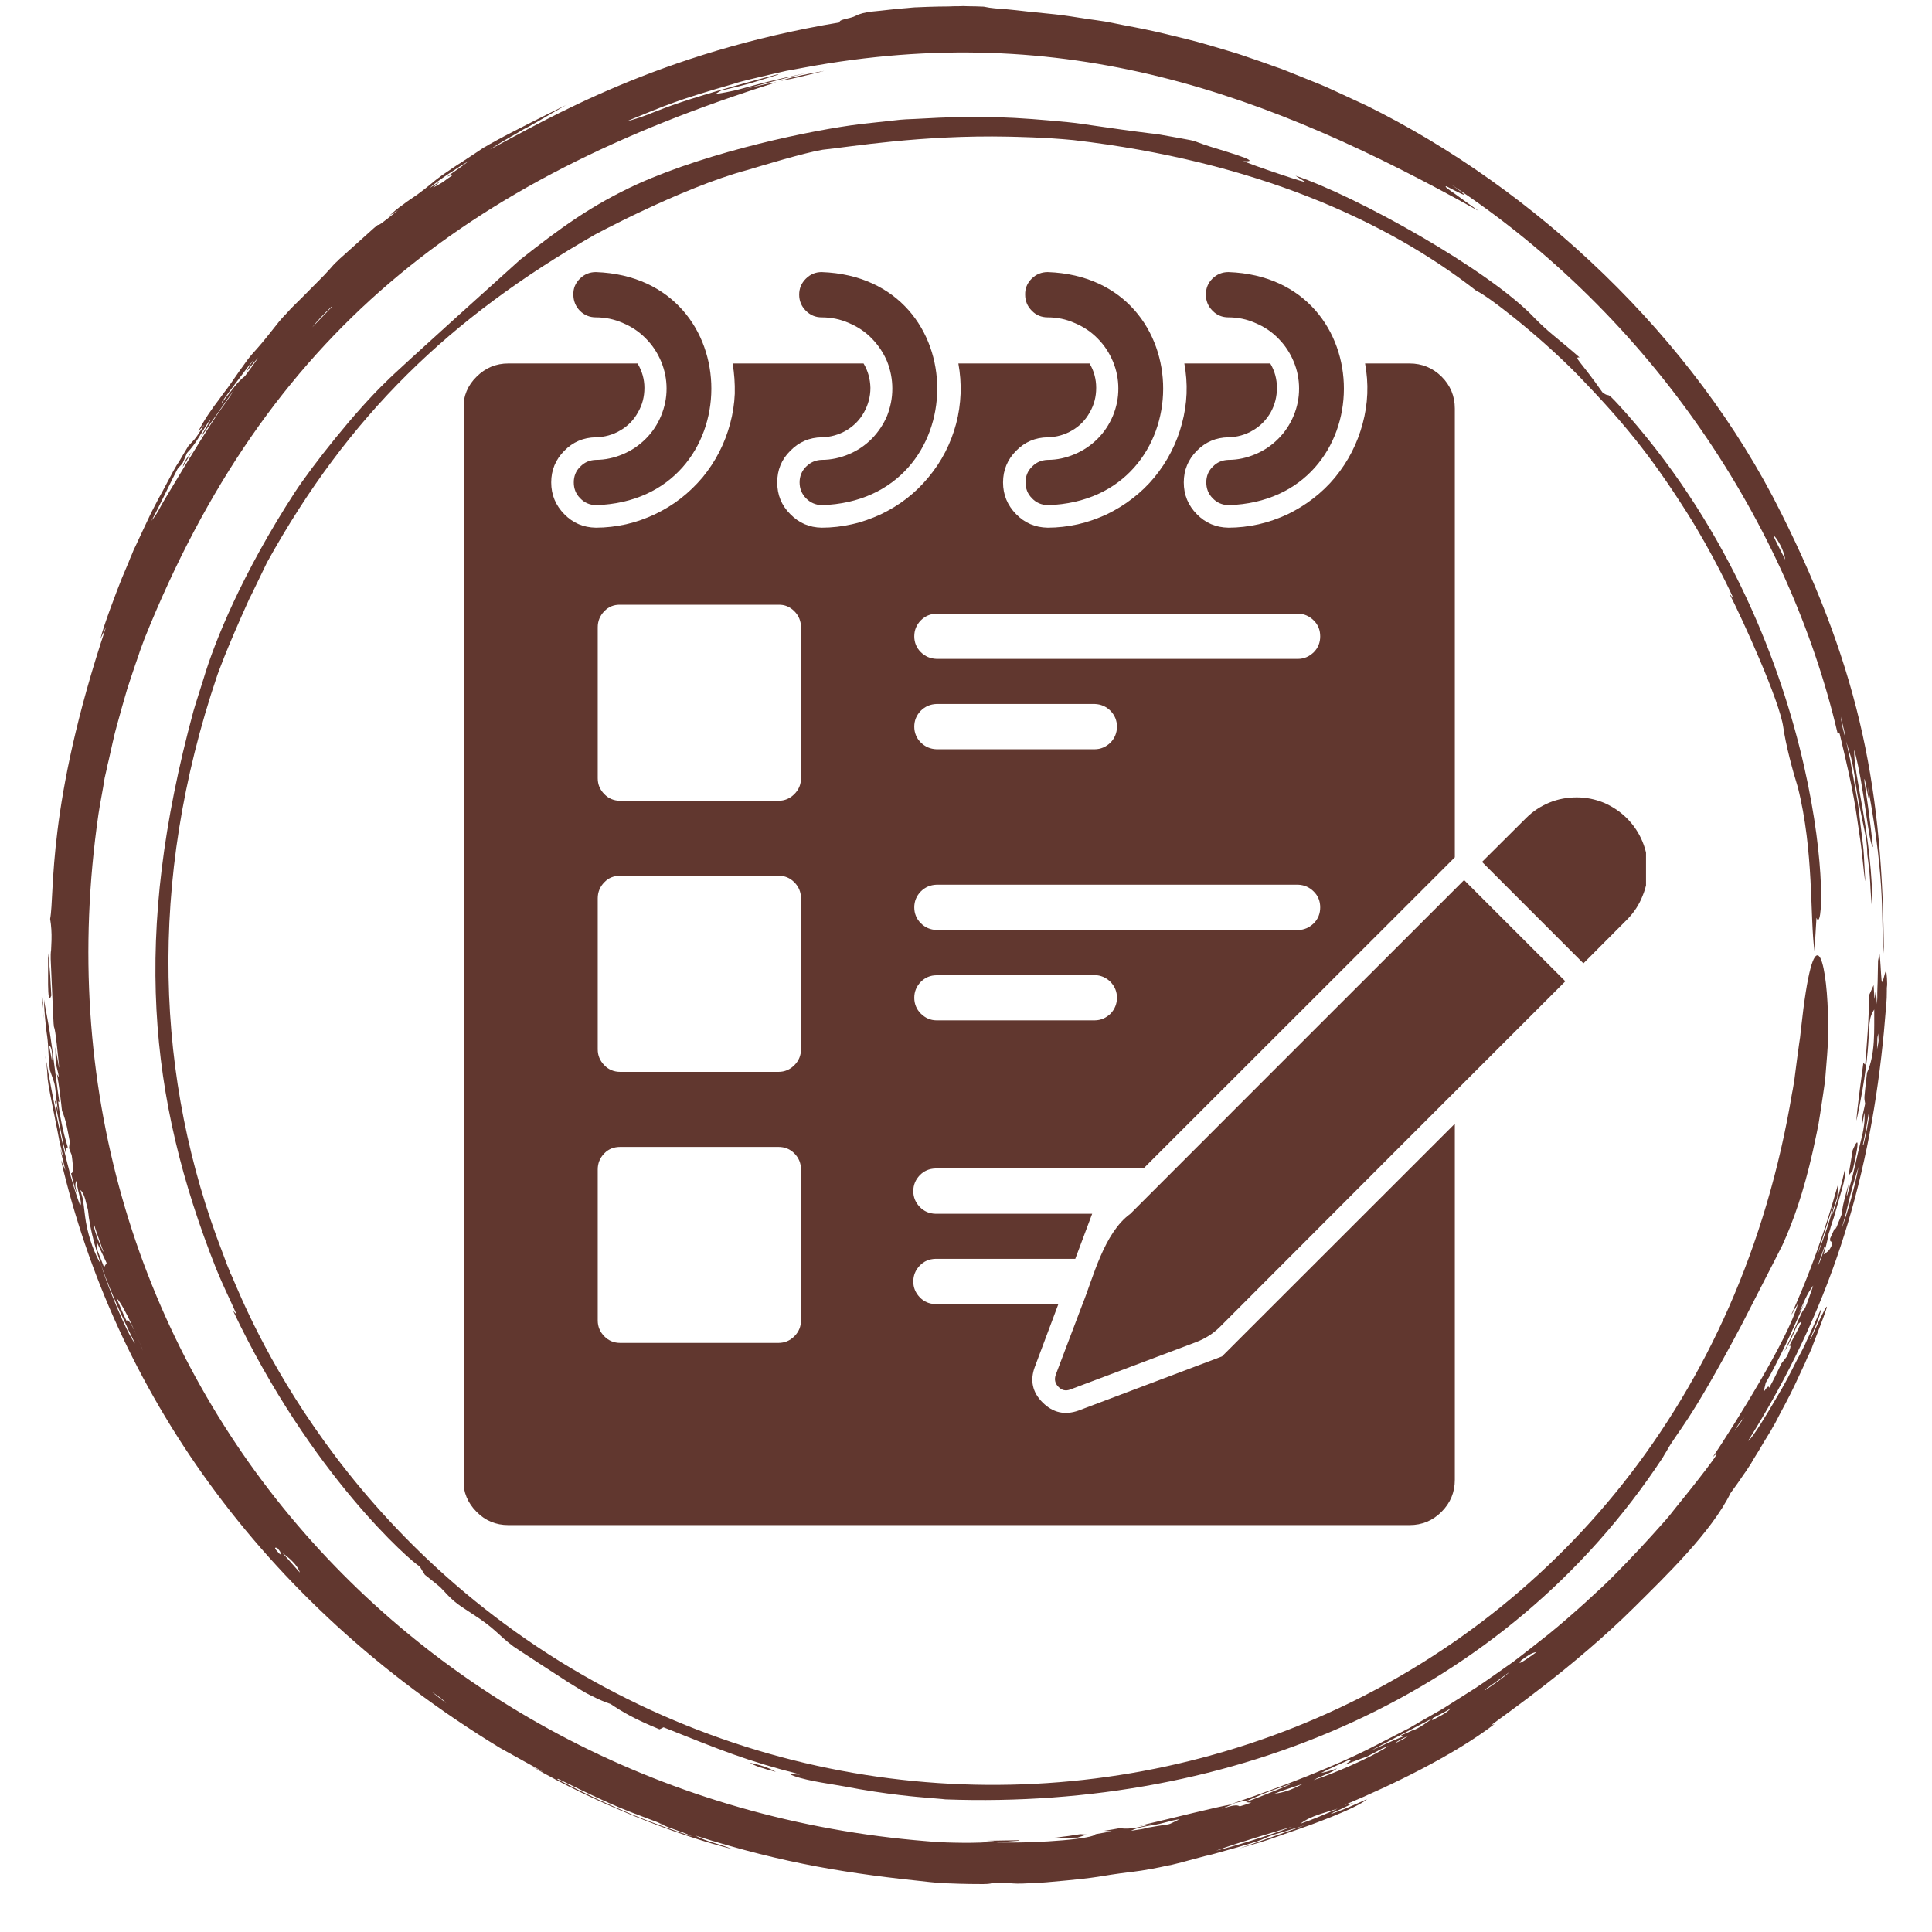 <svg xmlns="http://www.w3.org/2000/svg" xmlns:xlink="http://www.w3.org/1999/xlink" width="50" zoomAndPan="magnify" viewBox="0 0 37.5 37.5" height="50" preserveAspectRatio="xMidYMid meet" version="1.0"><defs><clipPath id="0f185beff4"><path d="M 9.004 5.227 L 31.949 5.227 L 31.949 29.652 L 9.004 29.652 Z M 9.004 5.227 " clip-rule="nonzero"/></clipPath><clipPath id="8041dd1cc7"><path d="M 0.383 0 L 36.652 0 L 36.652 37 L 0.383 37 Z M 0.383 0 " clip-rule="nonzero"/></clipPath><clipPath id="cab871d6be"><path d="M 0.383 19 L 2 19 L 2 23 L 0.383 23 Z M 0.383 19 " clip-rule="nonzero"/></clipPath><clipPath id="68f97fba05"><path d="M 35 22 L 36.652 22 L 36.652 23 L 35 23 Z M 35 22 " clip-rule="nonzero"/></clipPath><clipPath id="2c06037220"><path d="M 0.383 18 L 1 18 L 1 20 L 0.383 20 Z M 0.383 18 " clip-rule="nonzero"/></clipPath><clipPath id="0426b776fd"><path d="M 0.383 19 L 1 19 L 1 20 L 0.383 20 Z M 0.383 19 " clip-rule="nonzero"/></clipPath></defs><g clip-path="url(#0f185beff4)"><path fill="#61372f" d="M 20.934 27.379 C 20.668 27.473 20.438 27.422 20.238 27.223 C 20.039 27.027 19.988 26.793 20.086 26.531 L 20.543 25.312 L 18.156 25.312 C 18.035 25.309 17.934 25.266 17.852 25.18 C 17.77 25.094 17.727 24.992 17.727 24.875 C 17.727 24.754 17.77 24.652 17.852 24.566 C 17.934 24.48 18.035 24.438 18.156 24.434 L 20.871 24.434 L 21.199 23.559 L 18.156 23.559 C 18.035 23.555 17.934 23.512 17.852 23.426 C 17.77 23.34 17.727 23.238 17.727 23.121 C 17.727 23 17.77 22.898 17.852 22.812 C 17.934 22.727 18.035 22.684 18.156 22.68 L 22.195 22.68 L 28.238 16.641 L 28.238 7.93 C 28.238 7.688 28.152 7.48 27.98 7.309 C 27.809 7.141 27.602 7.055 27.359 7.055 L 26.496 7.055 C 26.531 7.246 26.547 7.445 26.539 7.641 C 26.531 7.84 26.5 8.035 26.449 8.223 C 26.398 8.414 26.328 8.598 26.238 8.773 C 26.148 8.949 26.039 9.113 25.914 9.266 C 25.789 9.418 25.645 9.555 25.488 9.676 C 25.332 9.797 25.164 9.898 24.988 9.984 C 24.809 10.066 24.621 10.133 24.43 10.176 C 24.234 10.219 24.039 10.242 23.844 10.242 C 23.602 10.238 23.398 10.152 23.23 9.98 C 23.062 9.809 22.977 9.605 22.977 9.363 C 22.977 9.125 23.062 8.918 23.23 8.75 C 23.398 8.578 23.602 8.492 23.844 8.488 C 24.012 8.484 24.172 8.441 24.316 8.355 C 24.465 8.27 24.578 8.152 24.664 8.004 C 24.746 7.855 24.785 7.699 24.785 7.527 C 24.785 7.359 24.742 7.199 24.656 7.055 L 22.988 7.055 C 23.023 7.246 23.039 7.445 23.031 7.641 C 23.023 7.84 22.992 8.035 22.941 8.223 C 22.891 8.414 22.82 8.598 22.73 8.773 C 22.641 8.949 22.531 9.113 22.406 9.266 C 22.281 9.418 22.137 9.555 21.98 9.676 C 21.824 9.797 21.656 9.898 21.48 9.984 C 21.301 10.066 21.113 10.133 20.922 10.176 C 20.727 10.219 20.531 10.242 20.336 10.242 C 20.094 10.238 19.891 10.152 19.723 9.98 C 19.555 9.809 19.469 9.605 19.469 9.363 C 19.469 9.125 19.555 8.918 19.723 8.75 C 19.891 8.578 20.094 8.492 20.336 8.488 C 20.504 8.484 20.664 8.441 20.809 8.355 C 20.957 8.27 21.07 8.152 21.152 8.004 C 21.238 7.855 21.277 7.699 21.277 7.527 C 21.277 7.359 21.234 7.199 21.148 7.055 L 18.602 7.055 C 18.637 7.246 18.652 7.445 18.645 7.641 C 18.637 7.84 18.609 8.035 18.559 8.223 C 18.508 8.414 18.438 8.598 18.348 8.773 C 18.258 8.949 18.148 9.113 18.02 9.266 C 17.895 9.418 17.754 9.555 17.598 9.676 C 17.441 9.797 17.273 9.898 17.094 9.984 C 16.914 10.066 16.73 10.133 16.535 10.176 C 16.344 10.219 16.148 10.242 15.949 10.242 C 15.711 10.238 15.508 10.152 15.34 9.98 C 15.168 9.809 15.086 9.605 15.086 9.363 C 15.086 9.125 15.168 8.918 15.34 8.75 C 15.508 8.578 15.711 8.492 15.949 8.488 C 16.121 8.484 16.277 8.441 16.426 8.355 C 16.57 8.27 16.688 8.152 16.77 8.004 C 16.852 7.855 16.895 7.699 16.895 7.527 C 16.891 7.359 16.848 7.199 16.762 7.055 L 14.219 7.055 C 14.254 7.246 14.266 7.445 14.262 7.641 C 14.254 7.84 14.223 8.035 14.172 8.223 C 14.121 8.414 14.051 8.598 13.961 8.773 C 13.871 8.949 13.762 9.113 13.637 9.266 C 13.508 9.418 13.367 9.555 13.211 9.676 C 13.055 9.797 12.887 9.898 12.707 9.984 C 12.531 10.066 12.344 10.133 12.152 10.176 C 11.957 10.219 11.762 10.242 11.566 10.242 C 11.324 10.238 11.121 10.152 10.953 9.98 C 10.785 9.809 10.699 9.605 10.699 9.363 C 10.699 9.125 10.785 8.918 10.953 8.75 C 11.121 8.578 11.324 8.492 11.566 8.488 C 11.734 8.484 11.895 8.441 12.039 8.355 C 12.188 8.27 12.301 8.152 12.383 8.004 C 12.469 7.855 12.508 7.699 12.508 7.527 C 12.508 7.359 12.461 7.199 12.375 7.055 L 9.867 7.055 C 9.625 7.055 9.422 7.141 9.25 7.312 C 9.078 7.48 8.992 7.688 8.992 7.93 L 8.992 28.723 C 8.992 28.965 9.078 29.172 9.25 29.344 C 9.418 29.516 9.625 29.602 9.867 29.602 L 27.359 29.602 C 27.602 29.602 27.809 29.516 27.98 29.344 C 28.152 29.172 28.238 28.965 28.238 28.723 L 28.238 21.812 L 23.719 26.328 Z M 18.18 11.91 L 25.195 11.91 C 25.312 11.914 25.414 11.957 25.5 12.043 C 25.586 12.129 25.625 12.23 25.625 12.352 C 25.625 12.469 25.586 12.574 25.5 12.66 C 25.414 12.742 25.312 12.789 25.195 12.789 L 18.18 12.789 C 18.059 12.785 17.957 12.742 17.871 12.656 C 17.789 12.574 17.746 12.469 17.746 12.352 C 17.746 12.23 17.789 12.129 17.871 12.043 C 17.957 11.957 18.059 11.914 18.18 11.91 Z M 18.18 13.664 L 21.246 13.664 C 21.367 13.668 21.469 13.711 21.555 13.797 C 21.637 13.883 21.68 13.984 21.68 14.105 C 21.68 14.223 21.637 14.328 21.555 14.414 C 21.469 14.496 21.367 14.543 21.246 14.543 L 18.18 14.543 C 18.059 14.539 17.957 14.496 17.871 14.41 C 17.789 14.328 17.746 14.223 17.746 14.105 C 17.746 13.984 17.789 13.883 17.871 13.797 C 17.957 13.711 18.059 13.668 18.18 13.664 Z M 18.18 17.172 L 25.195 17.172 C 25.312 17.176 25.414 17.219 25.5 17.305 C 25.586 17.391 25.625 17.492 25.625 17.613 C 25.625 17.73 25.586 17.836 25.5 17.922 C 25.414 18.004 25.312 18.051 25.195 18.051 L 18.18 18.051 C 18.059 18.047 17.957 18.004 17.871 17.918 C 17.789 17.836 17.746 17.73 17.746 17.613 C 17.746 17.492 17.789 17.391 17.871 17.305 C 17.957 17.219 18.059 17.176 18.18 17.172 Z M 18.18 18.926 L 21.246 18.926 C 21.367 18.93 21.469 18.973 21.555 19.059 C 21.637 19.145 21.68 19.246 21.68 19.367 C 21.68 19.484 21.637 19.59 21.555 19.676 C 21.469 19.758 21.367 19.805 21.246 19.805 L 18.18 19.805 C 18.059 19.805 17.957 19.758 17.871 19.672 C 17.789 19.59 17.746 19.484 17.746 19.367 C 17.746 19.246 17.789 19.145 17.871 19.059 C 17.957 18.973 18.059 18.93 18.18 18.93 Z M 15.547 25.629 C 15.547 25.75 15.504 25.852 15.418 25.938 C 15.332 26.023 15.23 26.066 15.109 26.066 L 12.039 26.066 C 11.918 26.066 11.812 26.023 11.73 25.938 C 11.645 25.852 11.602 25.75 11.602 25.629 L 11.602 22.699 C 11.602 22.578 11.645 22.473 11.73 22.387 C 11.812 22.301 11.918 22.262 12.039 22.262 L 15.109 22.262 C 15.23 22.262 15.332 22.301 15.418 22.387 C 15.504 22.473 15.547 22.578 15.547 22.699 Z M 15.547 20.367 C 15.547 20.488 15.504 20.59 15.418 20.676 C 15.332 20.762 15.23 20.805 15.109 20.805 L 12.039 20.805 C 11.918 20.805 11.812 20.762 11.73 20.676 C 11.645 20.59 11.602 20.488 11.602 20.367 L 11.602 17.438 C 11.602 17.316 11.645 17.211 11.73 17.125 C 11.812 17.039 11.918 16.996 12.039 17 L 15.109 17 C 15.23 16.996 15.332 17.039 15.418 17.125 C 15.504 17.211 15.547 17.316 15.547 17.438 Z M 15.547 15.105 C 15.547 15.227 15.504 15.328 15.418 15.414 C 15.332 15.5 15.23 15.543 15.109 15.543 L 12.039 15.543 C 11.918 15.543 11.812 15.5 11.73 15.414 C 11.645 15.328 11.602 15.227 11.602 15.105 L 11.602 12.176 C 11.602 12.055 11.645 11.949 11.73 11.863 C 11.812 11.777 11.918 11.734 12.039 11.738 L 15.109 11.738 C 15.23 11.734 15.332 11.777 15.418 11.863 C 15.504 11.949 15.547 12.055 15.547 12.176 Z M 11.129 5.719 C 11.125 5.598 11.168 5.496 11.254 5.41 C 11.34 5.324 11.445 5.281 11.566 5.281 C 14.566 5.387 14.543 9.715 11.566 9.805 C 11.445 9.801 11.344 9.758 11.262 9.672 C 11.176 9.586 11.137 9.484 11.137 9.363 C 11.137 9.246 11.176 9.141 11.262 9.059 C 11.344 8.973 11.445 8.93 11.566 8.926 C 11.746 8.926 11.922 8.887 12.09 8.816 C 12.258 8.746 12.406 8.645 12.535 8.516 C 12.664 8.387 12.762 8.238 12.832 8.07 C 12.902 7.898 12.938 7.727 12.938 7.543 C 12.938 7.359 12.902 7.184 12.832 7.016 C 12.762 6.848 12.664 6.699 12.535 6.57 C 12.406 6.438 12.258 6.34 12.09 6.27 C 11.922 6.195 11.746 6.16 11.566 6.16 C 11.445 6.16 11.34 6.117 11.254 6.031 C 11.172 5.945 11.129 5.84 11.129 5.719 Z M 15.512 5.719 C 15.512 5.598 15.555 5.496 15.641 5.41 C 15.727 5.324 15.828 5.281 15.949 5.281 C 18.953 5.387 18.926 9.715 15.949 9.805 C 15.832 9.801 15.73 9.758 15.645 9.672 C 15.562 9.586 15.52 9.484 15.52 9.363 C 15.52 9.246 15.562 9.141 15.645 9.059 C 15.73 8.973 15.832 8.93 15.949 8.926 C 16.133 8.926 16.309 8.887 16.477 8.816 C 16.645 8.746 16.793 8.645 16.922 8.516 C 17.047 8.387 17.148 8.238 17.219 8.07 C 17.285 7.898 17.32 7.727 17.32 7.543 C 17.32 7.359 17.285 7.184 17.219 7.016 C 17.148 6.848 17.047 6.699 16.922 6.57 C 16.793 6.438 16.645 6.34 16.477 6.27 C 16.309 6.195 16.133 6.16 15.949 6.16 C 15.828 6.16 15.727 6.117 15.641 6.031 C 15.555 5.945 15.512 5.84 15.512 5.719 Z M 19.898 5.719 C 19.895 5.598 19.938 5.496 20.023 5.41 C 20.109 5.324 20.215 5.281 20.336 5.281 C 23.336 5.387 23.312 9.715 20.336 9.805 C 20.215 9.801 20.113 9.758 20.031 9.672 C 19.945 9.586 19.906 9.484 19.906 9.363 C 19.906 9.246 19.945 9.141 20.031 9.059 C 20.113 8.973 20.215 8.93 20.336 8.926 C 20.52 8.926 20.691 8.887 20.859 8.816 C 21.027 8.746 21.176 8.645 21.305 8.516 C 21.434 8.387 21.531 8.238 21.602 8.07 C 21.672 7.898 21.707 7.727 21.707 7.543 C 21.707 7.359 21.672 7.184 21.602 7.016 C 21.531 6.848 21.434 6.699 21.305 6.57 C 21.176 6.438 21.027 6.34 20.859 6.27 C 20.691 6.195 20.52 6.16 20.336 6.16 C 20.215 6.16 20.109 6.117 20.027 6.031 C 19.941 5.945 19.898 5.84 19.898 5.719 Z M 23.406 5.719 C 23.406 5.598 23.445 5.496 23.531 5.41 C 23.617 5.324 23.723 5.281 23.844 5.281 C 26.844 5.387 26.82 9.715 23.844 9.805 C 23.723 9.801 23.621 9.758 23.539 9.672 C 23.453 9.586 23.414 9.484 23.414 9.363 C 23.414 9.246 23.453 9.141 23.539 9.059 C 23.621 8.973 23.723 8.93 23.844 8.926 C 24.027 8.926 24.199 8.887 24.367 8.816 C 24.535 8.746 24.684 8.645 24.812 8.516 C 24.941 8.387 25.039 8.238 25.109 8.07 C 25.18 7.898 25.215 7.727 25.215 7.543 C 25.215 7.359 25.18 7.184 25.109 7.016 C 25.039 6.848 24.941 6.699 24.812 6.57 C 24.684 6.438 24.535 6.34 24.367 6.27 C 24.199 6.195 24.027 6.16 23.844 6.16 C 23.723 6.16 23.617 6.117 23.535 6.031 C 23.449 5.945 23.406 5.84 23.406 5.719 Z M 28.418 17.082 L 30.383 19.047 C 29.043 20.383 25.273 24.156 23.68 25.754 C 23.547 25.887 23.391 25.984 23.215 26.051 L 20.777 26.969 C 20.688 27.004 20.609 26.988 20.543 26.918 C 20.477 26.852 20.461 26.773 20.492 26.684 L 21.012 25.312 C 21.215 24.812 21.426 23.93 21.941 23.559 C 22.488 23.012 27.723 17.773 28.418 17.082 Z M 31.59 17.84 L 30.734 18.699 L 28.766 16.73 L 29.625 15.875 C 29.754 15.746 29.906 15.648 30.074 15.578 C 30.246 15.508 30.422 15.477 30.605 15.477 C 30.785 15.477 30.961 15.512 31.133 15.582 C 31.301 15.656 31.449 15.754 31.578 15.883 C 31.707 16.012 31.809 16.164 31.879 16.332 C 31.949 16.5 31.984 16.676 31.984 16.859 C 31.988 17.043 31.953 17.219 31.883 17.387 C 31.816 17.559 31.719 17.707 31.59 17.84 Z M 31.59 17.84 " fill-opacity="1" fill-rule="nonzero"/></g><g clip-path="url(#8041dd1cc7)"><path fill="#61372f" d="M 35.301 24.543 C 35.301 24.543 35.297 24.543 35.293 24.543 C 35.328 24.43 35.375 24.316 35.41 24.203 C 35.414 24.203 35.418 24.203 35.422 24.203 C 35.383 24.316 35.348 24.434 35.301 24.543 Z M 5.383 30.047 C 5.414 30.09 5.465 30.129 5.438 30.172 C 5.41 30.141 5.27 30.008 5.383 30.047 Z M 27.066 33.84 C 27.148 33.781 27.23 33.738 27.324 33.703 C 27.242 33.758 27.156 33.801 27.066 33.84 Z M 36.457 20.059 C 36.461 20.23 36.477 20.16 36.434 20.363 C 36.445 20.055 36.43 20.199 36.457 20.059 Z M 8.66 33.059 C 8.57 32.988 8.477 32.914 8.387 32.844 C 8.484 32.906 8.582 32.973 8.66 33.059 Z M 33.664 27.777 C 33.719 27.68 33.773 27.594 33.855 27.516 C 33.793 27.602 33.727 27.691 33.664 27.777 Z M 6.062 6.352 C 6.16 6.223 6.277 6.105 6.434 5.953 C 6.434 5.957 6.434 5.961 6.434 5.965 C 6.316 6.086 6.562 5.832 6.062 6.352 Z M 2.004 24.285 C 2.004 24.289 2 24.293 2 24.297 C 1.934 24.125 1.852 23.969 1.82 23.789 C 1.824 23.789 1.828 23.789 1.832 23.785 C 1.852 23.859 1.871 23.914 2.004 24.285 Z M 28.832 32.801 C 28.828 32.801 28.824 32.797 28.82 32.797 C 28.984 32.684 29.145 32.566 29.305 32.449 C 29.16 32.582 28.996 32.691 28.832 32.801 Z M 5.488 30.148 C 5.605 30.23 5.781 30.383 5.82 30.523 C 5.711 30.398 5.598 30.273 5.488 30.148 Z M 36.285 21.523 C 36.289 21.715 36.195 22.117 36.168 22.23 C 36.164 22.23 36.16 22.227 36.156 22.227 C 36.211 21.992 36.246 21.762 36.285 21.523 Z M 29.824 32.066 C 29.781 32.098 29.375 32.395 29.531 32.223 C 29.625 32.16 29.711 32.082 29.824 32.066 Z M 24.738 34.816 C 24.871 34.762 24.918 34.746 25.297 34.621 C 25.102 34.719 24.973 34.785 24.738 34.816 Z M 34.473 10.445 C 34.559 10.566 34.625 10.703 34.652 10.863 C 34.551 10.66 34.336 10.266 34.473 10.445 Z M 25.242 35.398 C 25.441 35.242 25.73 35.184 25.965 35.105 C 25.73 35.211 25.484 35.316 25.242 35.398 Z M 35.27 24.379 C 35.484 23.68 35.492 23.688 35.562 23.449 C 35.566 23.441 35.574 23.438 35.578 23.43 C 35.523 23.688 35.418 23.969 35.27 24.379 Z M 2.02 24.598 C 1.977 24.488 1.934 24.379 1.891 24.27 C 1.887 24.215 1.883 24.164 1.879 24.109 C 1.941 24.246 2.008 24.379 2.07 24.516 C 2.051 24.543 2.035 24.57 2.02 24.598 Z M 2.258 25.191 C 2.422 25.359 2.688 26.004 2.777 26.219 C 2.742 26.152 2.512 25.527 2.457 25.641 C 2.359 25.434 2.457 25.645 2.258 25.191 Z M 8.406 3.641 C 8.453 3.598 8.504 3.555 8.555 3.512 C 8.48 3.559 8.41 3.605 8.336 3.652 C 8.48 3.512 8.922 3.23 9.098 3.125 C 8.965 3.234 8.816 3.328 8.676 3.43 C 8.715 3.414 8.754 3.398 8.793 3.395 C 8.59 3.527 8.66 3.508 8.406 3.641 Z M 35.742 23.863 C 35.926 23.238 35.832 23.426 36.074 22.648 C 36.016 22.988 35.855 23.562 35.742 23.863 Z M 22.375 35.426 C 22.574 35.398 22.711 35.336 22.895 35.312 C 22.637 35.434 22.762 35.395 22.5 35.438 C 22.07 35.504 22.371 35.477 21.953 35.535 C 22.07 35.473 22.254 35.445 22.375 35.426 Z M 4.93 6.973 C 4.871 7.059 4.82 7.133 4.773 7.227 C 5.02 6.926 4.902 7.066 5.008 6.945 C 4.953 7.035 4.801 7.238 4.754 7.301 C 4.609 7.41 4.516 7.555 4.305 7.82 C 4.305 7.812 4.305 7.809 4.305 7.805 C 4.402 7.66 4.914 6.984 4.93 6.973 Z M 23.602 35.922 C 24.043 35.762 24.977 35.484 25.082 35.457 C 24.402 35.711 23.742 35.891 23.602 35.922 Z M 12.934 35.434 C 12.875 35.414 12.82 35.395 12.766 35.371 C 12.996 35.5 13.184 35.523 13.434 35.645 C 12.672 35.395 11.969 35.133 10.816 34.535 C 10.82 34.531 10.824 34.527 10.832 34.527 C 12.078 35.137 12.082 35.109 12.934 35.434 Z M 26.73 33.992 C 26.773 33.969 26.789 33.957 26.816 33.945 C 26.867 33.922 26.898 33.91 26.949 33.891 C 26.598 34.125 25.809 34.457 25.496 34.551 C 25.668 34.457 25.84 34.418 25.953 34.324 C 25.758 34.395 25.711 34.398 25.641 34.414 C 25.816 34.324 25.996 34.246 26.176 34.164 C 26.297 34.141 26.129 34.23 26.102 34.254 C 26.746 34.008 26.391 34.164 26.73 33.992 Z M 3.887 8.504 C 3.891 8.5 4.516 7.598 4.547 7.562 C 4.254 8.039 4.406 7.672 3.207 9.676 C 3.082 9.883 3.07 9.949 2.938 10.109 C 3.02 9.977 3.375 9.23 3.438 9.117 C 3.469 9.059 3.512 9.039 3.547 8.984 C 3.574 8.922 3.602 8.855 3.629 8.793 C 3.805 8.613 3.918 8.379 4.059 8.172 C 4.07 8.164 4.074 8.16 4.086 8.152 C 4.059 8.195 3.953 8.383 3.941 8.402 C 3.922 8.434 3.906 8.473 3.887 8.504 Z M 34.684 26.328 C 34.648 26.375 34.613 26.422 34.578 26.465 C 34.5 26.625 34.426 26.785 34.34 26.938 C 34.328 26.859 34.246 27.004 34.23 27.023 C 34.246 26.961 34.258 26.898 34.273 26.84 C 34.492 26.477 34.855 25.695 35.016 25.305 C 34.984 25.367 34.953 25.43 34.918 25.488 C 35 25.305 35.07 25.113 35.195 24.953 C 34.949 25.672 35.082 25.223 34.918 25.598 C 34.734 26.008 34.922 25.613 34.633 26.234 C 34.727 26.094 34.809 25.895 34.887 25.711 C 34.918 25.684 34.941 25.668 34.969 25.645 C 34.895 25.84 34.793 25.992 34.727 26.129 C 34.805 26.07 34.688 26.316 34.684 26.328 Z M 1.609 23.281 C 1.605 23.25 1.57 23.141 1.559 23.098 C 1.648 23.164 1.676 23.387 1.707 23.484 C 1.785 24.309 2.258 25.336 2.621 26.078 C 2.445 25.859 2.059 24.883 1.957 24.539 C 1.836 24.328 1.73 24.062 1.668 23.723 C 1.645 23.582 1.633 23.438 1.609 23.281 Z M 27.191 33.684 C 27.211 33.691 27.234 33.695 27.254 33.699 C 27.027 33.781 26.816 33.891 26.598 33.984 C 28.336 33.07 27.926 33.297 28.172 33.152 C 28.078 33.234 28.098 33.234 27.797 33.391 C 27.801 33.379 27.809 33.363 27.812 33.348 C 27.715 33.418 27.59 33.512 27.488 33.559 C 27.438 33.586 27.461 33.566 27.406 33.59 C 27.355 33.617 27.254 33.656 27.191 33.684 Z M 35.73 13.91 C 35.855 14.414 35.809 14.293 35.824 14.355 C 35.852 14.461 35.898 14.602 35.926 14.691 C 35.961 14.828 35.992 14.992 36.02 15.219 C 36.07 15.59 36.211 16.18 36.227 16.324 C 36.227 16.344 36.242 16.445 36.242 16.508 C 36.242 16.66 36.277 16.719 36.301 17.133 C 36.309 17.316 36.32 17.492 36.344 17.676 C 36.348 16.203 35.965 15.016 35.992 14.555 C 36.191 15.285 36.266 16.379 36.355 16.441 C 36.238 15.391 36.188 15.25 36.188 15.141 C 36.184 15.012 36.258 15.48 36.277 15.516 C 36.273 15.438 36.266 15.367 36.258 15.281 C 36.621 17.258 36.496 17.84 36.566 18.508 C 36.543 15.406 36.145 13.098 34.57 9.953 C 32.871 6.543 29.797 3.664 26.52 2.047 C 26.488 2.031 26.043 1.828 25.945 1.781 C 25.727 1.684 25.789 1.703 25.445 1.566 C 24.551 1.207 25.117 1.43 24.461 1.191 C 24.422 1.18 24.113 1.07 23.988 1.031 C 23.164 0.785 23.266 0.816 22.645 0.664 C 22.359 0.594 22.102 0.543 21.828 0.492 C 21.691 0.465 21.578 0.441 21.453 0.418 C 21.332 0.398 21.211 0.383 21.098 0.367 C 20.984 0.348 20.871 0.332 20.77 0.316 C 20.668 0.301 20.551 0.285 20.469 0.277 C 20.297 0.258 20.086 0.238 19.941 0.223 C 19.801 0.207 19.633 0.188 19.539 0.18 C 19.348 0.164 19.258 0.164 19.094 0.129 C 18.992 0.125 18.891 0.121 18.785 0.121 C 18.73 0.117 18.664 0.117 18.602 0.121 C 18.543 0.121 18.477 0.121 18.414 0.125 C 18.281 0.125 18.141 0.129 18.008 0.133 C 17.945 0.137 17.867 0.137 17.809 0.141 C 17.746 0.141 17.656 0.152 17.609 0.156 C 17.414 0.168 17.086 0.211 16.938 0.223 C 16.789 0.238 16.676 0.27 16.613 0.305 C 16.512 0.363 16.266 0.375 16.301 0.434 C 12.797 1.016 10.633 2.305 9.508 2.902 C 9.695 2.777 9.895 2.664 10.086 2.555 C 10.117 2.535 10.141 2.523 10.164 2.508 C 10.188 2.496 10.195 2.492 10.219 2.48 C 10.262 2.457 10.27 2.457 10.324 2.422 C 10.383 2.391 10.461 2.344 10.543 2.297 C 10.582 2.273 10.676 2.219 10.734 2.184 C 10.766 2.168 10.824 2.133 10.859 2.113 C 10.879 2.102 10.91 2.082 10.934 2.07 C 10.957 2.055 10.988 2.039 11.012 2.027 C 10.844 2.105 9.789 2.633 9.551 2.773 C 9.52 2.789 9.465 2.82 9.434 2.84 C 9.414 2.852 9.387 2.863 9.367 2.879 C 9.344 2.895 9.324 2.906 9.297 2.926 C 9.191 2.996 9.09 3.062 8.977 3.137 C 8.918 3.172 8.852 3.219 8.785 3.262 C 8.723 3.305 8.641 3.359 8.574 3.406 C 8.512 3.453 8.43 3.512 8.379 3.559 C 8.281 3.641 8.199 3.703 8.105 3.773 C 8.055 3.809 8.012 3.836 7.961 3.871 C 7.914 3.902 7.867 3.938 7.82 3.973 C 7.73 4.035 7.645 4.105 7.562 4.184 C 7.617 4.148 7.672 4.113 7.727 4.078 C 6.973 4.699 7.742 3.984 6.855 4.789 C 6.805 4.836 6.754 4.879 6.703 4.926 C 6.652 4.973 6.602 5.012 6.551 5.066 C 6.496 5.113 6.441 5.176 6.391 5.234 C 6.285 5.355 6.137 5.496 6.031 5.605 C 5.926 5.711 5.832 5.809 5.738 5.898 C 5.66 5.973 5.621 6.016 5.555 6.09 C 5.52 6.125 5.488 6.16 5.457 6.195 C 5.426 6.23 5.395 6.27 5.367 6.305 C 5.238 6.465 5.117 6.625 4.98 6.777 C 4.941 6.82 4.895 6.871 4.859 6.914 C 4.82 6.961 4.785 7.008 4.75 7.059 C 4.68 7.152 4.617 7.246 4.551 7.34 C 4.508 7.406 4.461 7.469 4.414 7.535 C 4.391 7.566 4.363 7.602 4.336 7.637 C 4.309 7.672 4.281 7.711 4.254 7.75 C 4.102 7.949 3.961 8.152 3.848 8.375 C 3.887 8.332 3.93 8.285 3.969 8.242 C 3.918 8.316 3.863 8.41 3.812 8.48 C 3.762 8.551 3.711 8.594 3.656 8.656 C 3.598 8.75 3.547 8.84 3.488 8.938 C 3.473 8.965 3.449 9 3.426 9.035 C 3.406 9.07 3.387 9.105 3.363 9.145 C 3.32 9.227 3.277 9.305 3.23 9.395 C 3.184 9.48 3.137 9.574 3.082 9.668 C 3.035 9.762 2.98 9.859 2.93 9.961 C 2.832 10.168 2.73 10.383 2.633 10.594 C 2.605 10.645 2.582 10.699 2.562 10.754 C 2.539 10.805 2.516 10.859 2.496 10.914 C 2.453 11.012 2.406 11.125 2.367 11.219 C 2.273 11.453 2.004 12.156 1.949 12.402 C 1.969 12.363 2.039 12.211 2.059 12.168 C 0.898 15.641 1.066 17.355 0.973 17.836 C 0.996 17.965 1.004 18.113 1 18.25 C 1 18.316 0.992 18.375 0.992 18.438 C 0.988 18.469 0.984 18.5 0.984 18.527 C 0.984 18.555 0.984 18.598 0.984 18.617 C 1.086 20.902 0.996 19.133 1.148 20.715 C 1.148 20.719 1.145 20.719 1.145 20.719 C 1.121 20.59 1.098 20.457 1.074 20.324 C 1.078 20.422 1.074 20.543 1.086 20.633 C 1.098 20.738 1.133 20.809 1.141 20.91 C 1.129 20.887 1.117 20.867 1.105 20.848 C 1.145 21.043 1.188 21.414 1.203 21.559 C 1.285 21.75 1.316 21.961 1.355 22.164 C 1.348 22.203 1.344 22.246 1.34 22.285 C 1.355 22.328 1.371 22.375 1.391 22.418 C 1.395 22.457 1.449 22.785 1.379 22.773 C 1.469 23.125 1.453 23.066 1.496 23.176 C 1.453 23.012 1.457 22.988 1.48 22.918 C 1.531 23.234 1.602 23.348 1.555 23.398 C 1.203 22.488 0.902 20.566 0.875 20.484 C 0.898 20.629 0.918 20.746 0.922 20.898 C 0.922 20.938 0.938 21.027 0.945 21.082 C 0.984 21.305 1.035 21.535 1.078 21.762 C 1.102 21.875 1.121 21.988 1.145 22.105 C 1.148 22.129 1.156 22.168 1.164 22.191 C 1.168 22.215 1.176 22.254 1.184 22.273 C 1.195 22.336 1.211 22.387 1.227 22.445 C 1.23 22.457 1.23 22.469 1.23 22.484 C 1.211 22.422 1.191 22.359 1.168 22.297 C 1.203 22.438 1.234 22.578 1.27 22.719 C 1.242 22.652 1.211 22.59 1.184 22.52 C 2.211 26.922 5.012 31.07 9.703 33.926 C 9.797 33.98 10.527 34.383 10.555 34.398 C 10.477 34.363 10.402 34.324 10.328 34.289 C 11.516 34.98 13.129 35.625 14.215 35.891 C 13.953 35.785 13.727 35.754 13.496 35.629 C 15.266 36.188 16.512 36.371 18.051 36.531 C 18.242 36.551 18.312 36.551 18.379 36.555 C 18.738 36.57 18.957 36.57 19.082 36.57 C 19.234 36.57 19.25 36.551 19.27 36.547 C 19.555 36.527 19.598 36.578 19.953 36.555 C 20.023 36.551 20.008 36.559 20.312 36.535 C 21.52 36.43 21.195 36.426 22.012 36.328 C 22.16 36.312 22.48 36.254 22.664 36.211 C 22.711 36.203 22.785 36.188 22.84 36.172 C 22.895 36.16 22.961 36.141 23.02 36.125 C 23.137 36.094 23.27 36.059 23.387 36.027 C 23.473 36.008 23.57 35.984 23.645 35.961 C 23.719 35.941 23.801 35.918 23.855 35.902 C 23.969 35.871 24.078 35.84 24.168 35.812 C 24.262 35.785 24.312 35.77 24.395 35.742 C 24.477 35.715 24.492 35.707 24.594 35.66 C 24.664 35.629 24.801 35.586 24.914 35.555 C 24.969 35.539 25.102 35.496 25.184 35.473 C 25.383 35.41 25.402 35.398 25.504 35.359 C 25.102 35.52 24.059 35.875 24.055 35.879 C 24.195 35.836 24.344 35.793 24.48 35.754 C 24.547 35.734 24.609 35.711 24.672 35.691 C 24.73 35.672 24.797 35.645 24.848 35.629 C 24.945 35.594 25.078 35.547 25.16 35.52 C 25.359 35.453 26.324 35.109 26.535 34.922 C 26.43 34.969 26.242 35.051 26.16 35.086 C 26.082 35.121 25.965 35.16 25.941 35.172 C 25.895 35.188 25.801 35.223 25.844 35.199 C 25.891 35.172 25.977 35.137 26.039 35.109 C 26.066 35.094 26.129 35.066 26.16 35.051 C 26.195 35.031 26.23 35.016 26.266 34.996 C 26.207 35.008 26.156 35.023 26.098 35.035 C 27.027 34.645 28.215 34.07 29.008 33.465 C 28.984 33.473 28.965 33.477 28.945 33.484 C 29.168 33.312 30.547 32.363 31.719 31.199 C 32.328 30.594 33.219 29.738 33.59 28.98 C 33.68 28.859 33.762 28.742 33.852 28.609 C 33.875 28.578 33.914 28.523 33.941 28.477 C 33.973 28.434 34.004 28.379 34.035 28.324 C 34.102 28.219 34.172 28.102 34.238 27.988 C 34.273 27.934 34.312 27.867 34.348 27.809 C 34.367 27.781 34.387 27.746 34.402 27.715 C 34.422 27.684 34.438 27.652 34.457 27.621 C 34.523 27.492 34.594 27.355 34.664 27.227 C 34.801 26.973 34.918 26.707 35.039 26.449 C 35.066 26.383 35.09 26.328 35.121 26.27 C 35.133 26.238 35.148 26.207 35.16 26.184 C 35.168 26.156 35.184 26.121 35.191 26.098 C 35.223 26.016 35.281 25.863 35.305 25.801 C 35.574 25.109 35.469 25.281 35.145 25.992 C 35.141 25.996 35.137 25.992 35.133 25.996 C 35.211 25.797 35.316 25.598 35.355 25.387 C 35.27 25.582 35.184 25.77 35.094 25.969 C 35.082 25.992 35.059 26.039 35.047 26.07 C 35.039 26.086 35.031 26.105 35.023 26.125 C 35.012 26.141 35.004 26.16 34.996 26.176 C 34.957 26.25 34.918 26.328 34.879 26.398 C 34.801 26.547 34.719 26.719 34.641 26.855 C 34.566 26.996 34.457 27.168 34.391 27.285 C 34.355 27.344 34.02 27.918 33.93 27.969 C 35.516 25.441 36.254 23.016 36.543 20.262 C 36.551 20.184 36.559 20.098 36.566 20.035 C 36.578 19.91 36.59 19.762 36.598 19.66 C 36.609 19.559 36.617 19.438 36.621 19.367 C 36.625 19.301 36.621 19.168 36.625 19.156 C 36.637 19.109 36.621 18.844 36.605 18.852 C 36.578 18.875 36.535 19.168 36.52 19.016 C 36.504 18.848 36.504 18.676 36.48 18.504 C 36.477 18.543 36.457 18.613 36.453 18.648 C 36.449 18.789 36.449 18.918 36.445 19.055 C 36.441 19.125 36.441 19.195 36.438 19.266 C 36.438 19.301 36.438 19.34 36.438 19.375 C 36.438 19.414 36.43 19.453 36.43 19.492 C 36.426 19.398 36.422 19.34 36.41 19.211 C 36.402 19.273 36.391 19.332 36.383 19.395 C 36.379 19.305 36.371 19.215 36.367 19.121 C 36.336 19.195 36.301 19.266 36.27 19.336 C 36.293 19.625 36.223 20.43 36.203 20.664 C 36.191 20.656 36.18 20.641 36.168 20.629 C 36.168 20.633 36.027 21.648 36.035 21.75 C 36.398 20.059 36.184 19.879 36.379 19.594 C 36.375 19.988 36.406 20.457 36.238 20.824 C 36.18 21.359 36.18 21.285 36.203 21.422 C 36.18 21.547 36.125 21.707 36.145 21.836 C 36.16 21.758 36.176 21.676 36.188 21.594 C 36.199 21.711 36.188 21.809 36.168 21.926 C 36.164 21.941 36.156 21.98 36.152 22.008 C 36.145 22.035 36.137 22.062 36.129 22.105 C 36.109 22.188 36.09 22.262 36.066 22.363 C 36.043 22.465 36.012 22.605 35.984 22.719 C 35.938 22.914 35.988 22.723 35.855 23.199 C 35.852 23.199 35.848 23.203 35.844 23.207 C 35.855 23.129 35.871 23.047 35.883 22.973 C 35.645 23.812 35.859 23.305 35.668 23.766 C 35.652 23.812 35.648 23.82 35.633 23.844 C 35.617 23.867 35.629 23.805 35.629 23.805 C 35.594 23.883 35.559 23.961 35.523 24.039 C 35.516 24.145 35.559 24.039 35.555 24.172 C 35.508 24.27 35.488 24.289 35.398 24.348 C 35.43 24.234 35.465 24.109 35.484 24 C 35.492 23.945 35.496 23.938 35.516 23.883 C 35.523 23.852 35.543 23.785 35.559 23.738 C 35.566 23.719 35.582 23.672 35.594 23.633 C 35.605 23.598 35.617 23.547 35.633 23.5 C 35.668 23.367 35.723 23.191 35.758 23.062 C 35.793 22.934 35.82 22.84 35.805 22.715 C 35.754 22.945 35.648 23.371 35.566 23.57 C 35.566 23.559 35.566 23.543 35.57 23.535 C 35.59 23.434 35.629 23.344 35.66 23.25 C 35.668 23.16 35.676 23.07 35.68 22.977 C 35.566 23.363 35.32 24.289 34.777 25.5 C 34.777 25.504 34.777 25.508 34.777 25.512 C 34.816 25.441 34.859 25.375 34.898 25.305 C 34.711 25.988 33.656 27.668 33.246 28.281 C 33.562 27.969 32.793 28.938 32.512 29.281 C 32.328 29.512 32.457 29.355 32.289 29.551 C 32.004 29.871 31.695 30.211 31.305 30.602 C 31.098 30.812 30.504 31.359 30.059 31.719 C 30.016 31.754 29.465 32.188 29.363 32.262 C 29.305 32.301 28.809 32.656 28.637 32.766 C 28.633 32.77 28.066 33.129 27.996 33.172 C 27.555 33.422 27.453 33.484 27.359 33.539 C 27.289 33.574 27.215 33.613 27.148 33.648 C 27.008 33.719 26.867 33.793 26.73 33.863 C 25.586 34.465 23.879 35.02 23.773 35.059 C 23.922 35.008 24.066 34.965 24.227 34.945 C 24.398 34.875 24.445 34.828 25.105 34.609 C 25.02 34.648 24.418 34.895 24.18 34.98 C 24.215 34.984 24.25 34.988 24.289 34.988 C 24.215 35.016 24.137 35.039 24.062 35.062 C 23.988 35.004 23.781 35.094 23.711 35.109 C 23.781 35.082 23.852 35.051 23.926 35.02 C 23.562 35.082 22.883 35.262 22.109 35.441 C 22.195 35.43 22.281 35.418 22.363 35.406 C 22.164 35.449 21.949 35.52 21.738 35.484 C 21.637 35.504 21.535 35.52 21.434 35.535 C 21.484 35.539 21.531 35.543 21.578 35.547 C 21.473 35.566 21.367 35.582 21.262 35.602 C 21.242 35.684 20.258 35.781 19.34 35.762 C 19.488 35.75 19.637 35.738 19.789 35.727 C 19.781 35.723 19.777 35.723 19.773 35.719 C 19.559 35.723 19.348 35.727 19.137 35.73 C 19.191 35.734 19.246 35.738 19.301 35.742 C 19.027 35.789 18.277 35.762 18.207 35.754 C 18.141 35.75 18.07 35.746 17.988 35.738 C 7.988 34.934 0.387 26.355 1.91 15.809 C 1.945 15.57 1.996 15.34 2.031 15.102 C 2.043 15.043 2.055 14.992 2.07 14.93 C 2.078 14.879 2.098 14.805 2.109 14.758 C 2.137 14.633 2.16 14.531 2.188 14.406 C 2.199 14.359 2.215 14.285 2.227 14.238 C 2.242 14.176 2.258 14.125 2.273 14.066 C 2.305 13.953 2.336 13.84 2.367 13.727 C 2.402 13.613 2.43 13.5 2.465 13.387 C 2.5 13.273 2.539 13.164 2.574 13.055 C 2.613 12.941 2.648 12.832 2.688 12.723 C 2.707 12.664 2.723 12.613 2.746 12.555 C 2.762 12.512 2.789 12.438 2.805 12.395 C 5.184 6.473 9.031 3.496 15.066 1.598 C 14.988 1.609 14.773 1.641 14.379 1.754 C 14.871 1.602 15.707 1.402 15.715 1.402 C 14.277 1.711 14.555 1.719 13.875 1.828 C 13.918 1.805 13.957 1.781 13.996 1.758 C 14.574 1.625 14.648 1.59 15.113 1.445 C 15.109 1.445 15.105 1.445 15.094 1.441 C 12.551 2.117 12.84 2.18 12.16 2.355 C 12.953 2.031 13.133 1.945 14.234 1.629 C 14.293 1.609 14.348 1.594 14.406 1.578 C 14.465 1.562 14.52 1.551 14.578 1.535 C 14.695 1.508 14.809 1.48 14.922 1.453 C 15.035 1.43 15.152 1.398 15.262 1.375 C 15.379 1.352 15.492 1.336 15.605 1.312 C 20.676 0.367 24.609 1.809 28.699 4.094 C 28.695 4.094 28.254 3.773 28.25 3.77 C 28.191 3.727 28.078 3.652 28.066 3.633 C 28.043 3.594 28.086 3.621 28.207 3.684 C 28.449 3.809 28.547 3.848 28.156 3.574 C 32.066 6.141 34.719 10.184 35.668 14.234 C 35.684 14.234 35.695 14.234 35.707 14.238 C 36.016 15.531 36.004 15.621 36.109 16.312 C 36.121 16.387 36.133 16.496 36.141 16.57 C 36.199 17.113 36.223 17.355 36.184 16.723 C 36.176 16.539 36.176 16.5 36.117 16.047 C 36.07 15.648 36.07 15.633 36.043 15.484 C 36.043 15.48 35.953 14.969 35.949 14.965 C 35.934 14.879 35.91 14.723 35.898 14.68 C 35.879 14.605 35.836 14.406 35.832 14.379 C 35.785 14.188 35.746 14.078 35.73 13.91 " fill-opacity="1" fill-rule="nonzero"/></g><g clip-path="url(#cab871d6be)"><path fill="#61372f" d="M 0.953 20.293 C 1.016 20.312 1.016 20.527 1.008 20.586 C 1 20.539 0.957 20.32 0.953 20.293 Z M 1.125 21.566 C 1.105 21.5 1.09 21.43 1.074 21.363 C 1.07 21.367 1.07 21.375 1.066 21.379 C 1.277 22.441 1.199 22.059 1.281 22.402 C 1.281 22.344 1.25 22.277 1.316 22.27 C 1.219 21.957 1.16 21.66 1.129 21.379 C 1.137 21.383 1.145 21.387 1.152 21.391 C 1.125 21.242 1.016 20.336 0.957 19.977 C 0.879 19.531 0.863 19.484 0.855 19.402 C 0.852 19.5 0.871 19.73 0.875 19.762 C 0.883 19.859 0.902 20.035 0.914 20.102 C 0.949 20.355 0.934 20.539 0.969 20.773 C 1.105 21.168 1.039 20.922 1.125 21.566 " fill-opacity="1" fill-rule="nonzero"/></g><g clip-path="url(#68f97fba05)"><path fill="#61372f" d="M 35.961 22.715 C 35.934 22.75 35.906 22.789 35.879 22.824 C 35.906 22.656 35.934 22.488 35.961 22.324 C 36.16 21.859 35.984 22.621 35.961 22.715 " fill-opacity="1" fill-rule="nonzero"/></g><path fill="#61372f" d="M 20.508 35.668 C 20.586 35.656 20.664 35.645 20.738 35.637 C 21 35.598 20.957 35.602 20.973 35.602 C 21.012 35.602 21.051 35.609 21.094 35.609 C 21.035 35.629 20.977 35.648 20.918 35.668 C 20.758 35.672 19.84 35.691 20.508 35.668 " fill-opacity="1" fill-rule="nonzero"/><path fill="#61372f" d="M 16 1.375 C 15.738 1.441 15.422 1.523 15.152 1.57 C 15.383 1.488 15.758 1.418 16 1.375 " fill-opacity="1" fill-rule="nonzero"/><g clip-path="url(#2c06037220)"><path fill="#61372f" d="M 0.93 18.5 C 0.973 18.773 0.98 19.051 0.996 19.324 C 0.902 19.586 0.945 18.777 0.93 18.5 " fill-opacity="1" fill-rule="nonzero"/></g><g clip-path="url(#0426b776fd)"><path fill="#61372f" d="M 0.844 19.762 C 0.797 19.289 0.824 19.57 0.809 19.348 C 0.84 19.574 0.836 19.547 0.844 19.762 " fill-opacity="1" fill-rule="nonzero"/></g><path fill="#61372f" d="M 3.723 8.766 C 3.664 8.867 3.605 8.969 3.547 9.066 C 3.57 8.949 3.656 8.859 3.723 8.766 " fill-opacity="1" fill-rule="nonzero"/><path fill="#61372f" d="M 15.414 34.473 C 15.227 34.406 15.5 34.457 15.527 34.441 C 14.484 34.176 14 33.973 12.879 33.527 C 12.848 33.543 12.828 33.555 12.801 33.566 C 12.305 33.363 12.066 33.219 11.852 33.074 C 11.738 33.039 11.609 32.98 11.469 32.91 C 11.367 32.863 11.227 32.773 11.035 32.656 C 10.961 32.609 10.012 31.992 9.965 31.957 C 9.66 31.73 9.633 31.621 9.148 31.312 C 8.832 31.109 8.793 31.074 8.543 30.805 C 8.449 30.727 8.355 30.652 8.246 30.566 C 8.215 30.52 8.191 30.477 8.148 30.406 C 7.992 30.324 6.031 28.625 4.523 25.441 C 4.547 25.469 4.57 25.492 4.594 25.516 C 4.422 25.133 4.34 24.977 4.195 24.625 C 2.875 21.293 2.574 18.16 3.754 13.805 C 3.777 13.719 3.781 13.715 3.953 13.168 C 4.164 12.457 4.699 11.133 5.723 9.555 C 6.066 9.035 6.887 7.988 7.512 7.391 C 7.695 7.199 10.094 5.043 10.098 5.039 C 10.871 4.43 11.477 3.984 12.379 3.57 C 13.805 2.93 15.762 2.523 16.719 2.406 C 17.684 2.301 17.434 2.324 17.746 2.309 C 19.082 2.23 19.734 2.277 20.727 2.371 C 21.012 2.398 21.516 2.488 22.344 2.59 C 22.441 2.598 22.504 2.609 22.895 2.68 C 23.266 2.746 23.156 2.734 23.367 2.805 C 23.621 2.895 24.59 3.156 24.133 3.129 C 24.383 3.227 25.043 3.457 25.348 3.539 C 25.273 3.492 25.207 3.453 25.145 3.41 C 26.316 3.801 28.91 5.238 29.793 6.18 C 30.078 6.469 30.188 6.527 30.66 6.938 C 30.535 6.926 30.676 7.004 31.105 7.617 C 31.297 7.758 31.094 7.492 31.598 8.059 C 35.609 12.637 35.48 18.379 35.258 17.816 C 35.246 18.023 35.234 18.223 35.219 18.457 C 35.129 17.812 35.211 16.52 34.895 15.277 C 34.793 14.953 34.66 14.449 34.613 14.113 C 34.543 13.605 33.82 12.012 33.562 11.512 C 33.605 11.566 33.629 11.602 33.652 11.633 C 33.633 11.57 33.234 10.723 32.738 9.941 C 32.016 8.805 31.48 8.164 30.613 7.266 C 29.836 6.477 28.844 5.719 28.66 5.648 C 26.914 4.281 24.34 3.125 20.836 2.719 C 20.281 2.664 19.711 2.656 19.57 2.652 C 17.883 2.617 16.523 2.848 15.969 2.906 C 15.609 2.965 14.777 3.219 14.516 3.297 C 13.219 3.641 11.422 4.621 11.539 4.559 C 8.734 6.164 6.762 8.066 5.184 10.914 C 4.789 11.734 4.895 11.512 4.84 11.621 C 4.367 12.664 4.219 13.105 4.219 13.102 C 2.852 17.133 3.027 20.969 4.32 24.316 C 4.348 24.395 4.379 24.469 4.406 24.547 L 4.453 24.66 L 4.473 24.715 C 4.574 24.848 6.055 29.258 10.871 32.25 C 20.07 37.93 32.789 33.211 34.785 21.211 C 34.793 21.188 34.84 20.898 34.84 20.871 C 34.875 20.605 34.887 20.5 34.922 20.254 C 34.945 20.082 34.934 20.207 34.957 19.977 C 35.207 17.672 35.449 18.59 35.48 19.656 C 35.488 20.152 35.488 20.223 35.434 20.863 C 35.426 20.926 35.426 20.988 35.414 21.051 C 35.406 21.109 35.395 21.172 35.387 21.238 C 35.285 21.914 35.316 21.742 35.188 22.34 C 35.008 23.141 34.805 23.711 34.598 24.164 C 34.598 24.172 33.805 25.711 33.805 25.715 C 32.746 27.707 32.582 27.742 32.34 28.18 C 32.316 28.215 32.297 28.254 32.273 28.293 C 29.219 32.926 23.934 35.129 18.352 34.926 C 18.32 34.922 18.336 34.922 17.957 34.891 C 17.867 34.883 17.223 34.836 16.398 34.676 C 16.223 34.641 15.691 34.574 15.414 34.473 " fill-opacity="1" fill-rule="nonzero"/><path fill="#61372f" d="M 15.059 34.391 C 14.777 34.32 14.648 34.273 14.551 34.215 C 14.812 34.27 14.93 34.32 15.059 34.391 " fill-opacity="1" fill-rule="nonzero"/></svg>
